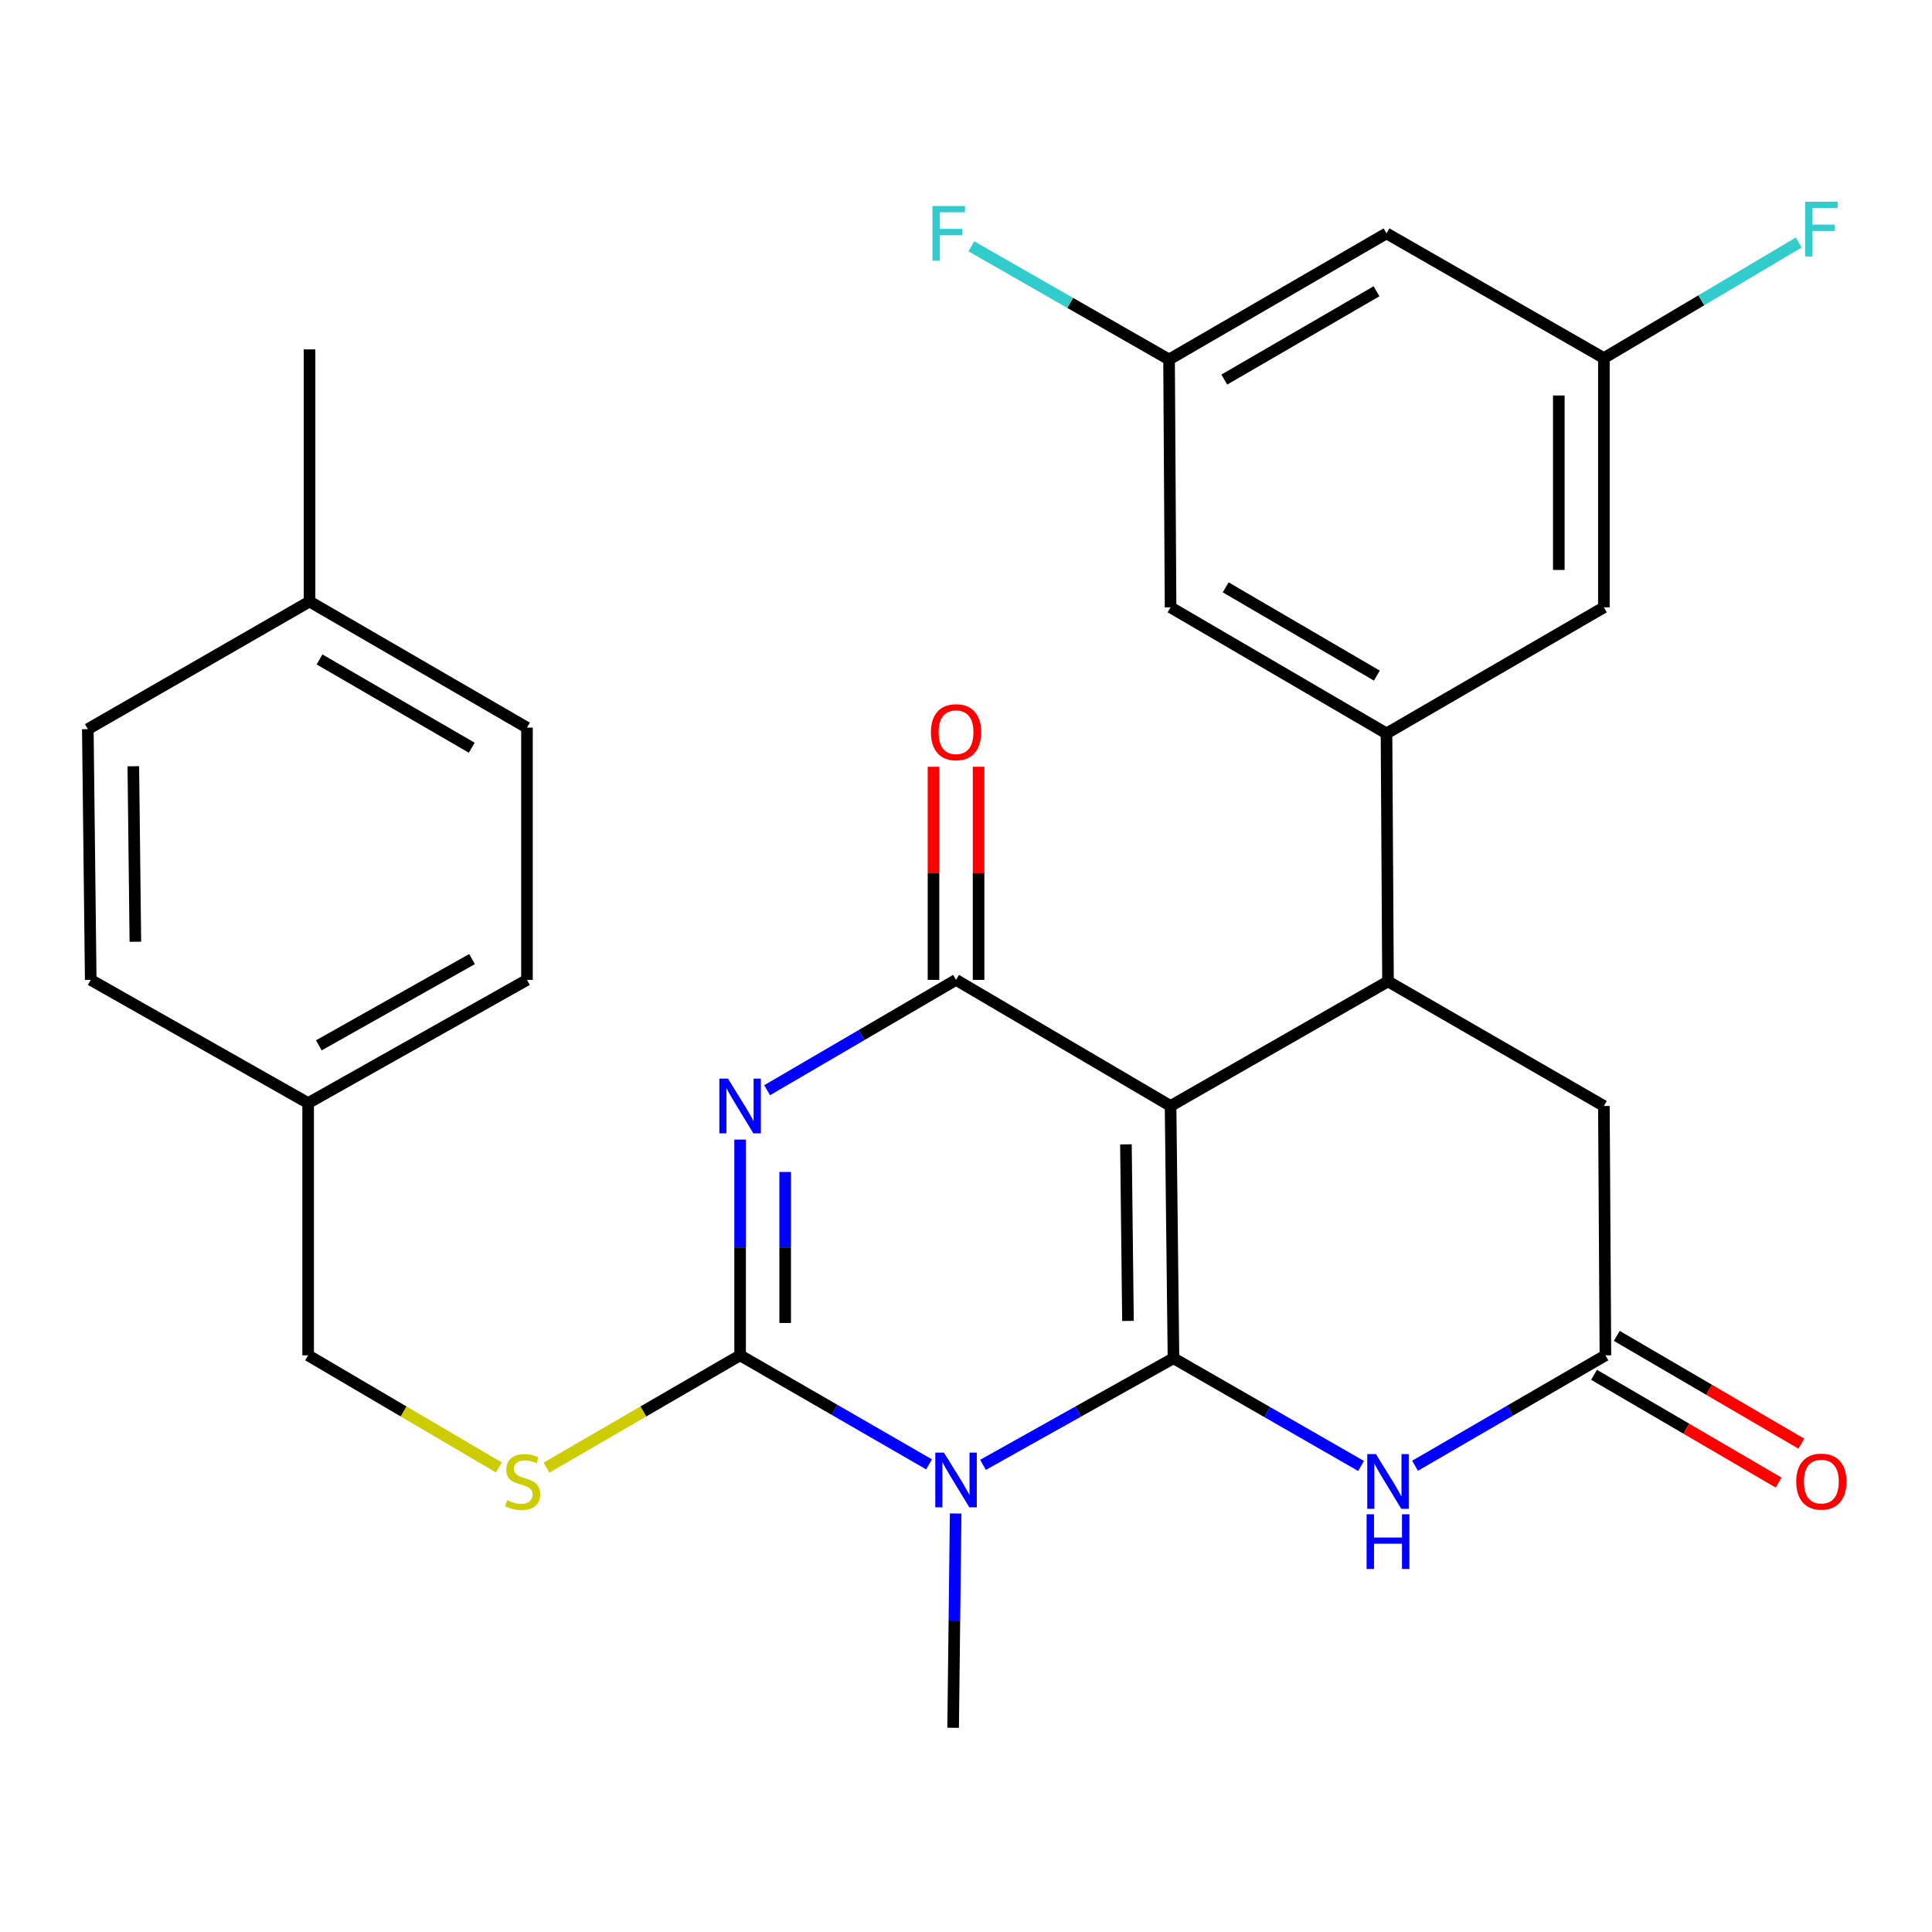 <?xml version='1.0' encoding='iso-8859-1'?>
<svg version='1.1' baseProfile='full'
              xmlns='http://www.w3.org/2000/svg'
                      xmlns:rdkit='http://www.rdkit.org/xml'
                      xmlns:xlink='http://www.w3.org/1999/xlink'
                  xml:space='preserve'
width='1000px' height='1000px' viewBox='0 0 1000 1000'>
<!-- END OF HEADER -->
<rect style='opacity:1.0;fill:#FFFFFF;stroke:none' width='1000' height='1000' x='0' y='0'> </rect>
<path class='bond-0' d='M 607.389,703.023 L 605.885,572.461' style='fill:none;fill-rule:evenodd;stroke:#000000;stroke-width:6px;stroke-linecap:butt;stroke-linejoin:miter;stroke-opacity:1' />
<path class='bond-0' d='M 583.834,683.707 L 582.781,592.314' style='fill:none;fill-rule:evenodd;stroke:#000000;stroke-width:6px;stroke-linecap:butt;stroke-linejoin:miter;stroke-opacity:1' />
<path class='bond-1' d='M 607.389,703.023 L 558.098,730.611' style='fill:none;fill-rule:evenodd;stroke:#000000;stroke-width:6px;stroke-linecap:butt;stroke-linejoin:miter;stroke-opacity:1' />
<path class='bond-1' d='M 558.098,730.611 L 508.808,758.2' style='fill:none;fill-rule:evenodd;stroke:#0000FF;stroke-width:6px;stroke-linecap:butt;stroke-linejoin:miter;stroke-opacity:1' />
<path class='bond-5' d='M 607.389,703.023 L 655.939,730.905' style='fill:none;fill-rule:evenodd;stroke:#000000;stroke-width:6px;stroke-linecap:butt;stroke-linejoin:miter;stroke-opacity:1' />
<path class='bond-5' d='M 655.939,730.905 L 704.489,758.787' style='fill:none;fill-rule:evenodd;stroke:#0000FF;stroke-width:6px;stroke-linecap:butt;stroke-linejoin:miter;stroke-opacity:1' />
<path class='bond-4' d='M 605.885,572.461 L 494.844,507.187' style='fill:none;fill-rule:evenodd;stroke:#000000;stroke-width:6px;stroke-linecap:butt;stroke-linejoin:miter;stroke-opacity:1' />
<path class='bond-6' d='M 605.885,572.461 L 718.43,507.965' style='fill:none;fill-rule:evenodd;stroke:#000000;stroke-width:6px;stroke-linecap:butt;stroke-linejoin:miter;stroke-opacity:1' />
<path class='bond-3' d='M 480.878,757.957 L 431.977,729.738' style='fill:none;fill-rule:evenodd;stroke:#0000FF;stroke-width:6px;stroke-linecap:butt;stroke-linejoin:miter;stroke-opacity:1' />
<path class='bond-3' d='M 431.977,729.738 L 383.076,701.519' style='fill:none;fill-rule:evenodd;stroke:#000000;stroke-width:6px;stroke-linecap:butt;stroke-linejoin:miter;stroke-opacity:1' />
<path class='bond-18' d='M 494.64,783.383 L 493.99,838.84' style='fill:none;fill-rule:evenodd;stroke:#0000FF;stroke-width:6px;stroke-linecap:butt;stroke-linejoin:miter;stroke-opacity:1' />
<path class='bond-18' d='M 493.99,838.84 L 493.34,894.296' style='fill:none;fill-rule:evenodd;stroke:#000000;stroke-width:6px;stroke-linecap:butt;stroke-linejoin:miter;stroke-opacity:1' />
<path class='bond-2' d='M 383.076,589.848 L 383.076,645.683' style='fill:none;fill-rule:evenodd;stroke:#0000FF;stroke-width:6px;stroke-linecap:butt;stroke-linejoin:miter;stroke-opacity:1' />
<path class='bond-2' d='M 383.076,645.683 L 383.076,701.519' style='fill:none;fill-rule:evenodd;stroke:#000000;stroke-width:6px;stroke-linecap:butt;stroke-linejoin:miter;stroke-opacity:1' />
<path class='bond-2' d='M 406.407,606.598 L 406.407,645.683' style='fill:none;fill-rule:evenodd;stroke:#0000FF;stroke-width:6px;stroke-linecap:butt;stroke-linejoin:miter;stroke-opacity:1' />
<path class='bond-2' d='M 406.407,645.683 L 406.407,684.769' style='fill:none;fill-rule:evenodd;stroke:#000000;stroke-width:6px;stroke-linecap:butt;stroke-linejoin:miter;stroke-opacity:1' />
<path class='bond-29' d='M 397.052,564.299 L 445.948,535.743' style='fill:none;fill-rule:evenodd;stroke:#0000FF;stroke-width:6px;stroke-linecap:butt;stroke-linejoin:miter;stroke-opacity:1' />
<path class='bond-29' d='M 445.948,535.743 L 494.844,507.187' style='fill:none;fill-rule:evenodd;stroke:#000000;stroke-width:6px;stroke-linecap:butt;stroke-linejoin:miter;stroke-opacity:1' />
<path class='bond-9' d='M 383.076,701.519 L 332.97,730.58' style='fill:none;fill-rule:evenodd;stroke:#000000;stroke-width:6px;stroke-linecap:butt;stroke-linejoin:miter;stroke-opacity:1' />
<path class='bond-9' d='M 332.97,730.58 L 282.864,759.641' style='fill:none;fill-rule:evenodd;stroke:#CCCC00;stroke-width:6px;stroke-linecap:butt;stroke-linejoin:miter;stroke-opacity:1' />
<path class='bond-11' d='M 506.509,507.187 L 506.509,452.03' style='fill:none;fill-rule:evenodd;stroke:#000000;stroke-width:6px;stroke-linecap:butt;stroke-linejoin:miter;stroke-opacity:1' />
<path class='bond-11' d='M 506.509,452.03 L 506.509,396.874' style='fill:none;fill-rule:evenodd;stroke:#FF0000;stroke-width:6px;stroke-linecap:butt;stroke-linejoin:miter;stroke-opacity:1' />
<path class='bond-11' d='M 483.178,507.187 L 483.178,452.03' style='fill:none;fill-rule:evenodd;stroke:#000000;stroke-width:6px;stroke-linecap:butt;stroke-linejoin:miter;stroke-opacity:1' />
<path class='bond-11' d='M 483.178,452.03 L 483.178,396.874' style='fill:none;fill-rule:evenodd;stroke:#FF0000;stroke-width:6px;stroke-linecap:butt;stroke-linejoin:miter;stroke-opacity:1' />
<path class='bond-8' d='M 732.422,758.677 L 781.692,730.098' style='fill:none;fill-rule:evenodd;stroke:#0000FF;stroke-width:6px;stroke-linecap:butt;stroke-linejoin:miter;stroke-opacity:1' />
<path class='bond-8' d='M 781.692,730.098 L 830.962,701.519' style='fill:none;fill-rule:evenodd;stroke:#000000;stroke-width:6px;stroke-linecap:butt;stroke-linejoin:miter;stroke-opacity:1' />
<path class='bond-7' d='M 718.43,507.965 L 717.652,379.633' style='fill:none;fill-rule:evenodd;stroke:#000000;stroke-width:6px;stroke-linecap:butt;stroke-linejoin:miter;stroke-opacity:1' />
<path class='bond-30' d='M 718.43,507.965 L 830.171,572.461' style='fill:none;fill-rule:evenodd;stroke:#000000;stroke-width:6px;stroke-linecap:butt;stroke-linejoin:miter;stroke-opacity:1' />
<path class='bond-12' d='M 717.652,379.633 L 605.885,314.358' style='fill:none;fill-rule:evenodd;stroke:#000000;stroke-width:6px;stroke-linecap:butt;stroke-linejoin:miter;stroke-opacity:1' />
<path class='bond-12' d='M 712.653,349.695 L 634.416,304.003' style='fill:none;fill-rule:evenodd;stroke:#000000;stroke-width:6px;stroke-linecap:butt;stroke-linejoin:miter;stroke-opacity:1' />
<path class='bond-13' d='M 717.652,379.633 L 830.171,314.358' style='fill:none;fill-rule:evenodd;stroke:#000000;stroke-width:6px;stroke-linecap:butt;stroke-linejoin:miter;stroke-opacity:1' />
<path class='bond-10' d='M 830.962,701.519 L 830.171,572.461' style='fill:none;fill-rule:evenodd;stroke:#000000;stroke-width:6px;stroke-linecap:butt;stroke-linejoin:miter;stroke-opacity:1' />
<path class='bond-17' d='M 825.079,711.593 L 872.845,739.489' style='fill:none;fill-rule:evenodd;stroke:#000000;stroke-width:6px;stroke-linecap:butt;stroke-linejoin:miter;stroke-opacity:1' />
<path class='bond-17' d='M 872.845,739.489 L 920.61,767.385' style='fill:none;fill-rule:evenodd;stroke:#FF0000;stroke-width:6px;stroke-linecap:butt;stroke-linejoin:miter;stroke-opacity:1' />
<path class='bond-17' d='M 836.845,691.446 L 884.611,719.342' style='fill:none;fill-rule:evenodd;stroke:#000000;stroke-width:6px;stroke-linecap:butt;stroke-linejoin:miter;stroke-opacity:1' />
<path class='bond-17' d='M 884.611,719.342 L 932.376,747.238' style='fill:none;fill-rule:evenodd;stroke:#FF0000;stroke-width:6px;stroke-linecap:butt;stroke-linejoin:miter;stroke-opacity:1' />
<path class='bond-19' d='M 258.231,759.563 L 208.861,730.541' style='fill:none;fill-rule:evenodd;stroke:#CCCC00;stroke-width:6px;stroke-linecap:butt;stroke-linejoin:miter;stroke-opacity:1' />
<path class='bond-19' d='M 208.861,730.541 L 159.49,701.519' style='fill:none;fill-rule:evenodd;stroke:#000000;stroke-width:6px;stroke-linecap:butt;stroke-linejoin:miter;stroke-opacity:1' />
<path class='bond-15' d='M 605.885,314.358 L 605.107,186.078' style='fill:none;fill-rule:evenodd;stroke:#000000;stroke-width:6px;stroke-linecap:butt;stroke-linejoin:miter;stroke-opacity:1' />
<path class='bond-14' d='M 830.171,314.358 L 830.171,185.352' style='fill:none;fill-rule:evenodd;stroke:#000000;stroke-width:6px;stroke-linecap:butt;stroke-linejoin:miter;stroke-opacity:1' />
<path class='bond-14' d='M 806.841,295.008 L 806.841,204.703' style='fill:none;fill-rule:evenodd;stroke:#000000;stroke-width:6px;stroke-linecap:butt;stroke-linejoin:miter;stroke-opacity:1' />
<path class='bond-16' d='M 830.171,185.352 L 717.652,120.791' style='fill:none;fill-rule:evenodd;stroke:#000000;stroke-width:6px;stroke-linecap:butt;stroke-linejoin:miter;stroke-opacity:1' />
<path class='bond-22' d='M 830.171,185.352 L 880.604,155.432' style='fill:none;fill-rule:evenodd;stroke:#000000;stroke-width:6px;stroke-linecap:butt;stroke-linejoin:miter;stroke-opacity:1' />
<path class='bond-22' d='M 880.604,155.432 L 931.037,125.511' style='fill:none;fill-rule:evenodd;stroke:#33CCCC;stroke-width:6px;stroke-linecap:butt;stroke-linejoin:miter;stroke-opacity:1' />
<path class='bond-21' d='M 605.107,186.078 L 553.936,156.785' style='fill:none;fill-rule:evenodd;stroke:#000000;stroke-width:6px;stroke-linecap:butt;stroke-linejoin:miter;stroke-opacity:1' />
<path class='bond-21' d='M 553.936,156.785 L 502.764,127.492' style='fill:none;fill-rule:evenodd;stroke:#33CCCC;stroke-width:6px;stroke-linecap:butt;stroke-linejoin:miter;stroke-opacity:1' />
<path class='bond-31' d='M 605.107,186.078 L 717.652,120.791' style='fill:none;fill-rule:evenodd;stroke:#000000;stroke-width:6px;stroke-linecap:butt;stroke-linejoin:miter;stroke-opacity:1' />
<path class='bond-31' d='M 633.696,196.466 L 712.478,150.765' style='fill:none;fill-rule:evenodd;stroke:#000000;stroke-width:6px;stroke-linecap:butt;stroke-linejoin:miter;stroke-opacity:1' />
<path class='bond-20' d='M 159.49,701.519 L 159.49,570.958' style='fill:none;fill-rule:evenodd;stroke:#000000;stroke-width:6px;stroke-linecap:butt;stroke-linejoin:miter;stroke-opacity:1' />
<path class='bond-24' d='M 159.49,570.958 L 46.958,507.187' style='fill:none;fill-rule:evenodd;stroke:#000000;stroke-width:6px;stroke-linecap:butt;stroke-linejoin:miter;stroke-opacity:1' />
<path class='bond-25' d='M 159.49,570.958 L 272.761,507.187' style='fill:none;fill-rule:evenodd;stroke:#000000;stroke-width:6px;stroke-linecap:butt;stroke-linejoin:miter;stroke-opacity:1' />
<path class='bond-25' d='M 165.035,541.062 L 244.324,496.422' style='fill:none;fill-rule:evenodd;stroke:#000000;stroke-width:6px;stroke-linecap:butt;stroke-linejoin:miter;stroke-opacity:1' />
<path class='bond-23' d='M 160.216,311.351 L 272.761,376.626' style='fill:none;fill-rule:evenodd;stroke:#000000;stroke-width:6px;stroke-linecap:butt;stroke-linejoin:miter;stroke-opacity:1' />
<path class='bond-23' d='M 165.392,341.324 L 244.174,387.016' style='fill:none;fill-rule:evenodd;stroke:#000000;stroke-width:6px;stroke-linecap:butt;stroke-linejoin:miter;stroke-opacity:1' />
<path class='bond-28' d='M 160.216,311.351 L 160.216,180.842' style='fill:none;fill-rule:evenodd;stroke:#000000;stroke-width:6px;stroke-linecap:butt;stroke-linejoin:miter;stroke-opacity:1' />
<path class='bond-32' d='M 160.216,311.351 L 45.455,377.416' style='fill:none;fill-rule:evenodd;stroke:#000000;stroke-width:6px;stroke-linecap:butt;stroke-linejoin:miter;stroke-opacity:1' />
<path class='bond-27' d='M 46.958,507.187 L 45.455,377.416' style='fill:none;fill-rule:evenodd;stroke:#000000;stroke-width:6px;stroke-linecap:butt;stroke-linejoin:miter;stroke-opacity:1' />
<path class='bond-27' d='M 70.062,487.451 L 69.009,396.612' style='fill:none;fill-rule:evenodd;stroke:#000000;stroke-width:6px;stroke-linecap:butt;stroke-linejoin:miter;stroke-opacity:1' />
<path class='bond-26' d='M 272.761,507.187 L 272.761,376.626' style='fill:none;fill-rule:evenodd;stroke:#000000;stroke-width:6px;stroke-linecap:butt;stroke-linejoin:miter;stroke-opacity:1' />
<path  class='atom-2' d='M 488.584 751.856
L 497.864 766.856
Q 498.784 768.336, 500.264 771.016
Q 501.744 773.696, 501.824 773.856
L 501.824 751.856
L 505.584 751.856
L 505.584 780.176
L 501.704 780.176
L 491.744 763.776
Q 490.584 761.856, 489.344 759.656
Q 488.144 757.456, 487.784 756.776
L 487.784 780.176
L 484.104 780.176
L 484.104 751.856
L 488.584 751.856
' fill='#0000FF'/>
<path  class='atom-3' d='M 376.816 558.301
L 386.096 573.301
Q 387.016 574.781, 388.496 577.461
Q 389.976 580.141, 390.056 580.301
L 390.056 558.301
L 393.816 558.301
L 393.816 586.621
L 389.936 586.621
L 379.976 570.221
Q 378.816 568.301, 377.576 566.101
Q 376.376 563.901, 376.016 563.221
L 376.016 586.621
L 372.336 586.621
L 372.336 558.301
L 376.816 558.301
' fill='#0000FF'/>
<path  class='atom-6' d='M 712.17 752.633
L 721.45 767.633
Q 722.37 769.113, 723.85 771.793
Q 725.33 774.473, 725.41 774.633
L 725.41 752.633
L 729.17 752.633
L 729.17 780.953
L 725.29 780.953
L 715.33 764.553
Q 714.17 762.633, 712.93 760.433
Q 711.73 758.233, 711.37 757.553
L 711.37 780.953
L 707.69 780.953
L 707.69 752.633
L 712.17 752.633
' fill='#0000FF'/>
<path  class='atom-6' d='M 707.35 783.785
L 711.19 783.785
L 711.19 795.825
L 725.67 795.825
L 725.67 783.785
L 729.51 783.785
L 729.51 812.105
L 725.67 812.105
L 725.67 799.025
L 711.19 799.025
L 711.19 812.105
L 707.35 812.105
L 707.35 783.785
' fill='#0000FF'/>
<path  class='atom-10' d='M 262.531 776.513
Q 262.851 776.633, 264.171 777.193
Q 265.491 777.753, 266.931 778.113
Q 268.411 778.433, 269.851 778.433
Q 272.531 778.433, 274.091 777.153
Q 275.651 775.833, 275.651 773.553
Q 275.651 771.993, 274.851 771.033
Q 274.091 770.073, 272.891 769.553
Q 271.691 769.033, 269.691 768.433
Q 267.171 767.673, 265.651 766.953
Q 264.171 766.233, 263.091 764.713
Q 262.051 763.193, 262.051 760.633
Q 262.051 757.073, 264.451 754.873
Q 266.891 752.673, 271.691 752.673
Q 274.971 752.673, 278.691 754.233
L 277.771 757.313
Q 274.371 755.913, 271.811 755.913
Q 269.051 755.913, 267.531 757.073
Q 266.011 758.193, 266.051 760.153
Q 266.051 761.673, 266.811 762.593
Q 267.611 763.513, 268.731 764.033
Q 269.891 764.553, 271.811 765.153
Q 274.371 765.953, 275.891 766.753
Q 277.411 767.553, 278.491 769.193
Q 279.611 770.793, 279.611 773.553
Q 279.611 777.473, 276.971 779.593
Q 274.371 781.673, 270.011 781.673
Q 267.491 781.673, 265.571 781.113
Q 263.691 780.593, 261.451 779.673
L 262.531 776.513
' fill='#CCCC00'/>
<path  class='atom-12' d='M 481.844 378.987
Q 481.844 372.187, 485.204 368.387
Q 488.564 364.587, 494.844 364.587
Q 501.124 364.587, 504.484 368.387
Q 507.844 372.187, 507.844 378.987
Q 507.844 385.867, 504.444 389.787
Q 501.044 393.667, 494.844 393.667
Q 488.604 393.667, 485.204 389.787
Q 481.844 385.907, 481.844 378.987
M 494.844 390.467
Q 499.164 390.467, 501.484 387.587
Q 503.844 384.667, 503.844 378.987
Q 503.844 373.427, 501.484 370.627
Q 499.164 367.787, 494.844 367.787
Q 490.524 367.787, 488.164 370.587
Q 485.844 373.387, 485.844 378.987
Q 485.844 384.707, 488.164 387.587
Q 490.524 390.467, 494.844 390.467
' fill='#FF0000'/>
<path  class='atom-18' d='M 929.729 766.873
Q 929.729 760.073, 933.089 756.273
Q 936.449 752.473, 942.729 752.473
Q 949.009 752.473, 952.369 756.273
Q 955.729 760.073, 955.729 766.873
Q 955.729 773.753, 952.329 777.673
Q 948.929 781.553, 942.729 781.553
Q 936.489 781.553, 933.089 777.673
Q 929.729 773.793, 929.729 766.873
M 942.729 778.353
Q 947.049 778.353, 949.369 775.473
Q 951.729 772.553, 951.729 766.873
Q 951.729 761.313, 949.369 758.513
Q 947.049 755.673, 942.729 755.673
Q 938.409 755.673, 936.049 758.473
Q 933.729 761.273, 933.729 766.873
Q 933.729 772.593, 936.049 775.473
Q 938.409 778.353, 942.729 778.353
' fill='#FF0000'/>
<path  class='atom-22' d='M 482.639 106.631
L 499.479 106.631
L 499.479 109.871
L 486.439 109.871
L 486.439 118.471
L 498.039 118.471
L 498.039 121.751
L 486.439 121.751
L 486.439 134.951
L 482.639 134.951
L 482.639 106.631
' fill='#33CCCC'/>
<path  class='atom-23' d='M 934.309 104.415
L 951.149 104.415
L 951.149 107.655
L 938.109 107.655
L 938.109 116.255
L 949.709 116.255
L 949.709 119.535
L 938.109 119.535
L 938.109 132.735
L 934.309 132.735
L 934.309 104.415
' fill='#33CCCC'/>
</svg>
